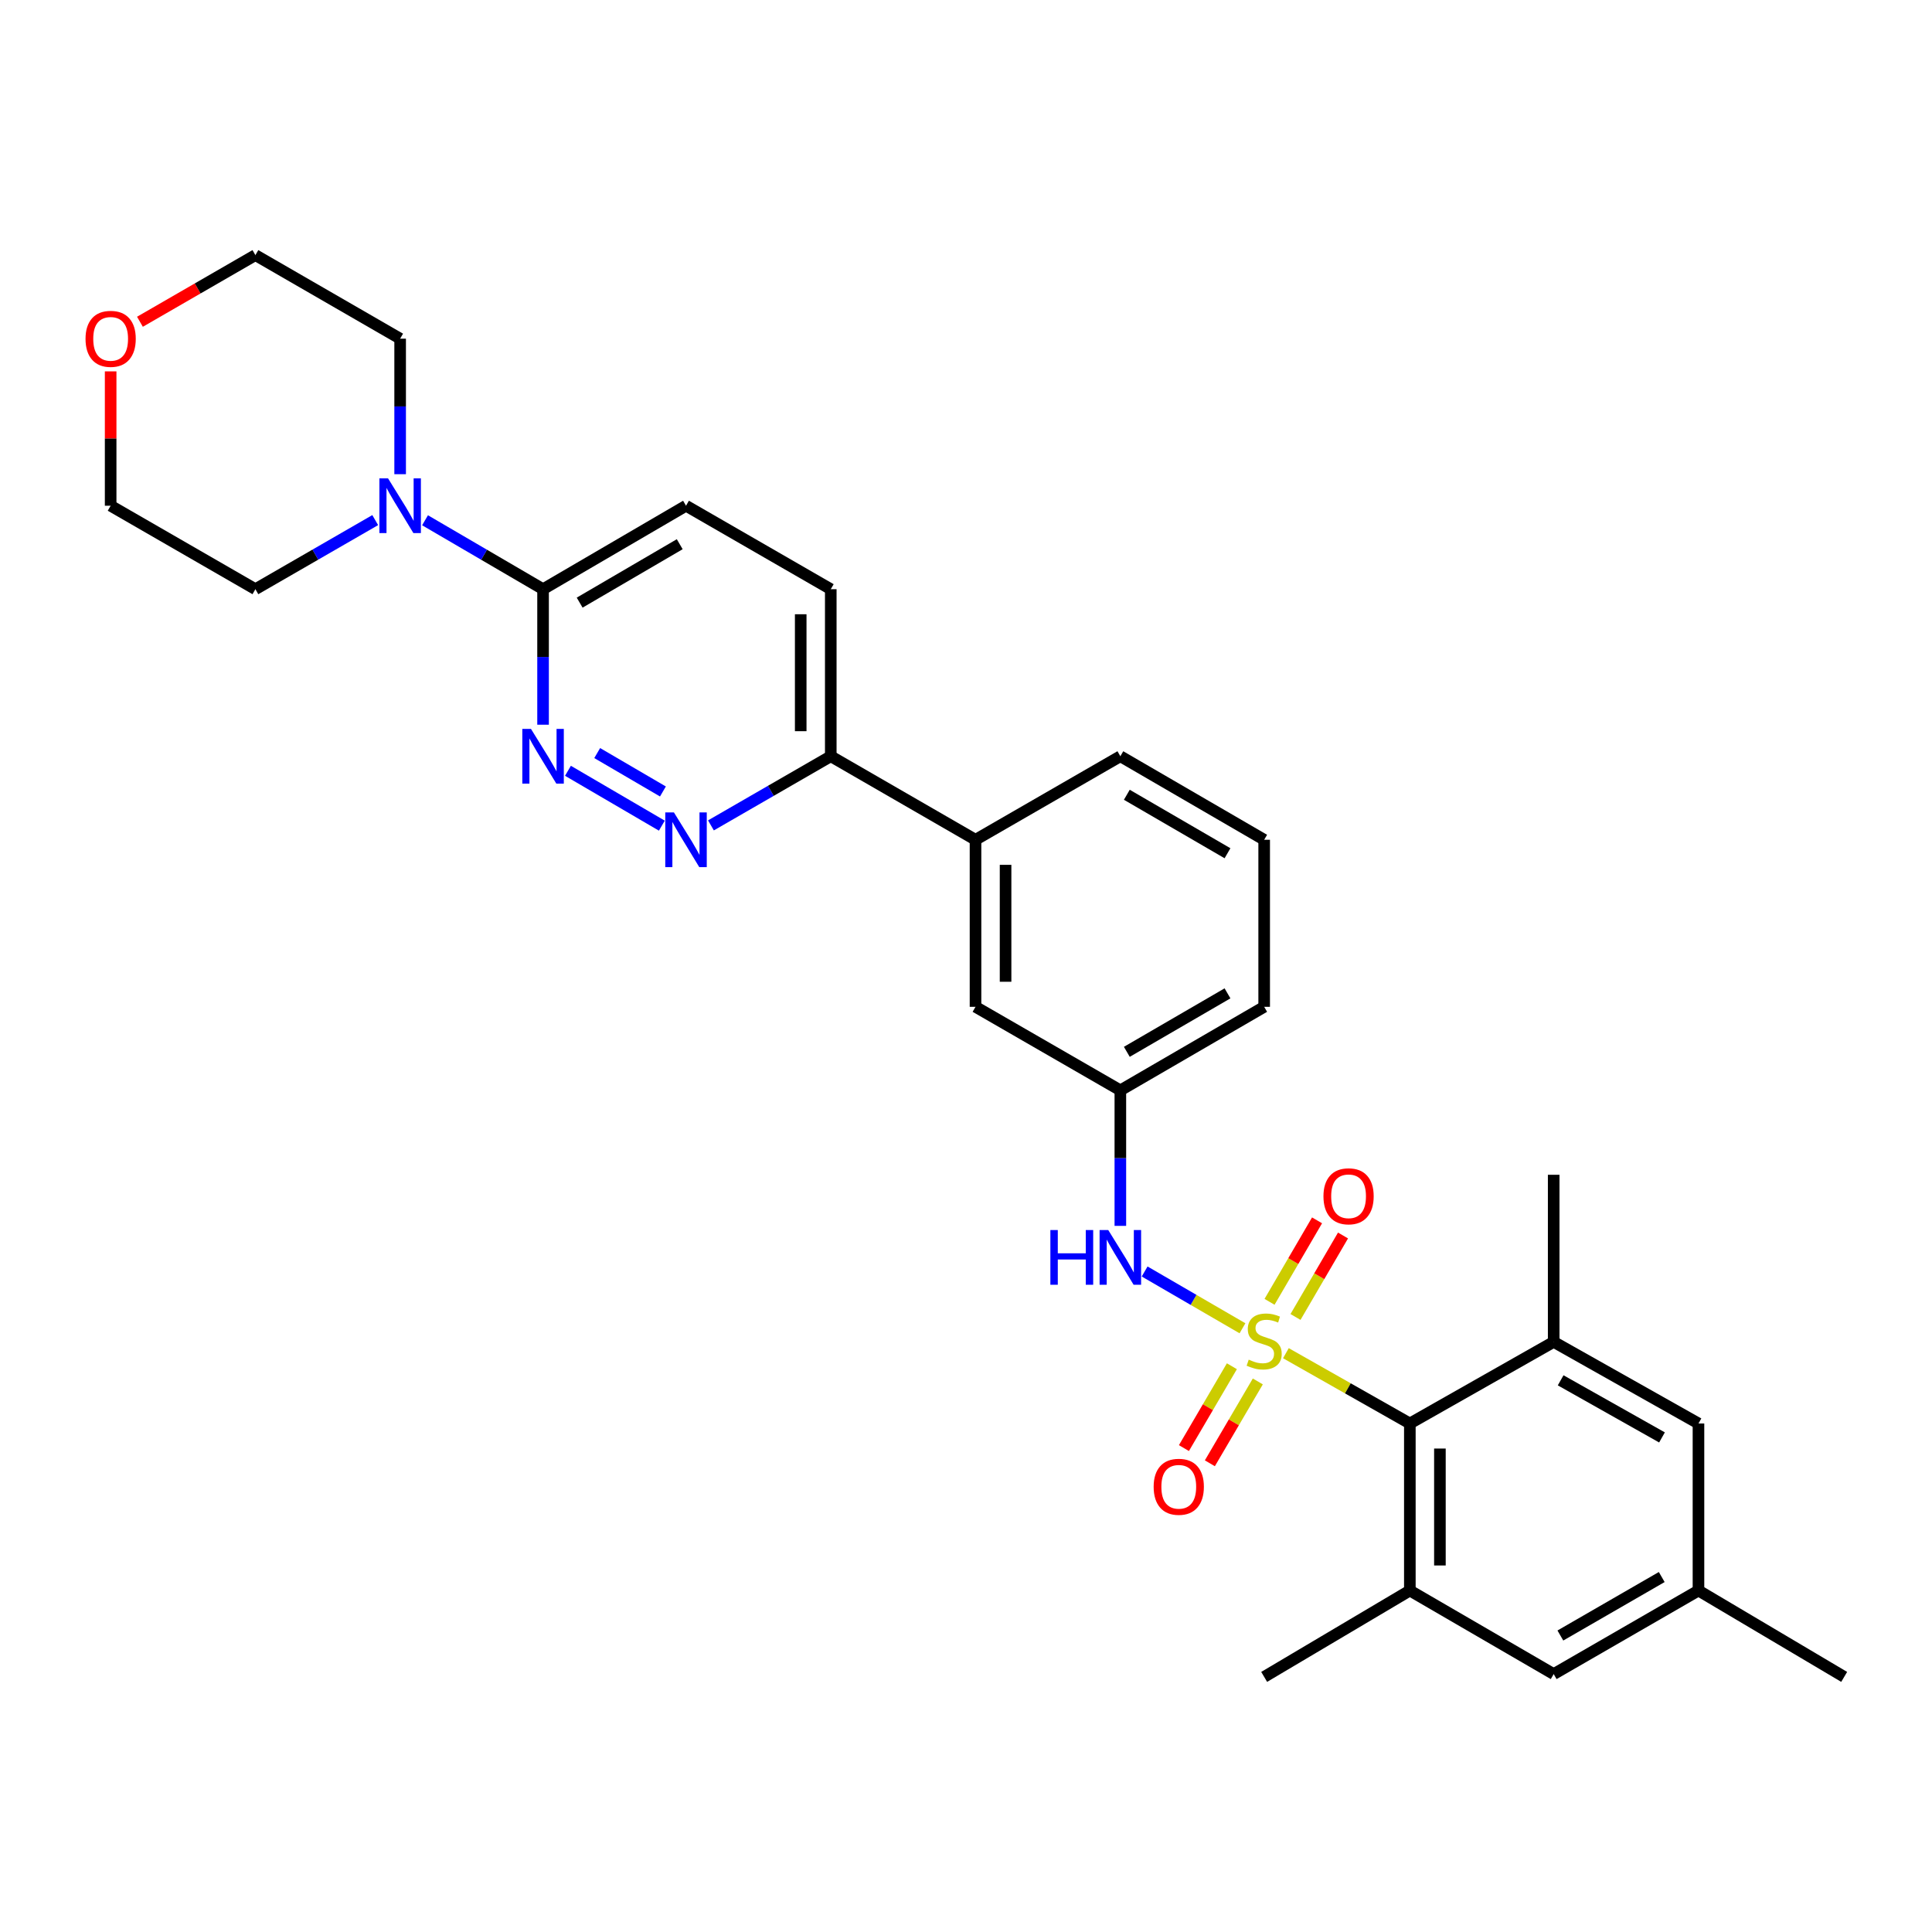 <?xml version='1.0' encoding='iso-8859-1'?>
<svg version='1.1' baseProfile='full'
              xmlns='http://www.w3.org/2000/svg'
                      xmlns:rdkit='http://www.rdkit.org/xml'
                      xmlns:xlink='http://www.w3.org/1999/xlink'
                  xml:space='preserve'
width='1000px' height='1000px' viewBox='0 0 1000 1000'>
<!-- END OF HEADER -->
<rect style='opacity:1.0;fill:#FFFFFF;stroke:none' width='1000' height='1000' x='0' y='0'> </rect>
<path class='bond-0' d='M 665.58,700.409 L 697.657,718.6' style='fill:none;fill-rule:evenodd;stroke:#CCCC00;stroke-width:6px;stroke-linecap:butt;stroke-linejoin:miter;stroke-opacity:1' />
<path class='bond-0' d='M 697.657,718.6 L 729.734,736.792' style='fill:none;fill-rule:evenodd;stroke:#000000;stroke-width:6px;stroke-linecap:butt;stroke-linejoin:miter;stroke-opacity:1' />
<path class='bond-1' d='M 643.101,687.512 L 617.78,672.817' style='fill:none;fill-rule:evenodd;stroke:#CCCC00;stroke-width:6px;stroke-linecap:butt;stroke-linejoin:miter;stroke-opacity:1' />
<path class='bond-1' d='M 617.78,672.817 L 592.459,658.121' style='fill:none;fill-rule:evenodd;stroke:#0000FF;stroke-width:6px;stroke-linecap:butt;stroke-linejoin:miter;stroke-opacity:1' />
<path class='bond-8' d='M 670.552,681.661 L 682.848,660.575' style='fill:none;fill-rule:evenodd;stroke:#CCCC00;stroke-width:6px;stroke-linecap:butt;stroke-linejoin:miter;stroke-opacity:1' />
<path class='bond-8' d='M 682.848,660.575 L 695.143,639.489' style='fill:none;fill-rule:evenodd;stroke:#FF0000;stroke-width:6px;stroke-linecap:butt;stroke-linejoin:miter;stroke-opacity:1' />
<path class='bond-8' d='M 657.111,673.823 L 669.407,652.737' style='fill:none;fill-rule:evenodd;stroke:#CCCC00;stroke-width:6px;stroke-linecap:butt;stroke-linejoin:miter;stroke-opacity:1' />
<path class='bond-8' d='M 669.407,652.737 L 681.703,631.651' style='fill:none;fill-rule:evenodd;stroke:#FF0000;stroke-width:6px;stroke-linecap:butt;stroke-linejoin:miter;stroke-opacity:1' />
<path class='bond-9' d='M 637.621,707.163 L 625.209,728.347' style='fill:none;fill-rule:evenodd;stroke:#CCCC00;stroke-width:6px;stroke-linecap:butt;stroke-linejoin:miter;stroke-opacity:1' />
<path class='bond-9' d='M 625.209,728.347 L 612.797,749.53' style='fill:none;fill-rule:evenodd;stroke:#FF0000;stroke-width:6px;stroke-linecap:butt;stroke-linejoin:miter;stroke-opacity:1' />
<path class='bond-9' d='M 651.046,715.029 L 638.634,736.213' style='fill:none;fill-rule:evenodd;stroke:#CCCC00;stroke-width:6px;stroke-linecap:butt;stroke-linejoin:miter;stroke-opacity:1' />
<path class='bond-9' d='M 638.634,736.213 L 626.222,757.396' style='fill:none;fill-rule:evenodd;stroke:#FF0000;stroke-width:6px;stroke-linecap:butt;stroke-linejoin:miter;stroke-opacity:1' />
<path class='bond-4' d='M 729.734,736.792 L 729.734,823.257' style='fill:none;fill-rule:evenodd;stroke:#000000;stroke-width:6px;stroke-linecap:butt;stroke-linejoin:miter;stroke-opacity:1' />
<path class='bond-4' d='M 745.293,749.762 L 745.293,810.287' style='fill:none;fill-rule:evenodd;stroke:#000000;stroke-width:6px;stroke-linecap:butt;stroke-linejoin:miter;stroke-opacity:1' />
<path class='bond-5' d='M 729.734,736.792 L 804.184,694.558' style='fill:none;fill-rule:evenodd;stroke:#000000;stroke-width:6px;stroke-linecap:butt;stroke-linejoin:miter;stroke-opacity:1' />
<path class='bond-14' d='M 579.892,634.506 L 579.892,599.435' style='fill:none;fill-rule:evenodd;stroke:#0000FF;stroke-width:6px;stroke-linecap:butt;stroke-linejoin:miter;stroke-opacity:1' />
<path class='bond-14' d='M 579.892,599.435 L 579.892,564.363' style='fill:none;fill-rule:evenodd;stroke:#000000;stroke-width:6px;stroke-linecap:butt;stroke-linejoin:miter;stroke-opacity:1' />
<path class='bond-2' d='M 293.971,398.96 L 342.571,427.359' style='fill:none;fill-rule:evenodd;stroke:#0000FF;stroke-width:6px;stroke-linecap:butt;stroke-linejoin:miter;stroke-opacity:1' />
<path class='bond-2' d='M 309.11,389.786 L 343.131,409.666' style='fill:none;fill-rule:evenodd;stroke:#0000FF;stroke-width:6px;stroke-linecap:butt;stroke-linejoin:miter;stroke-opacity:1' />
<path class='bond-32' d='M 281.088,375.111 L 281.088,340.039' style='fill:none;fill-rule:evenodd;stroke:#0000FF;stroke-width:6px;stroke-linecap:butt;stroke-linejoin:miter;stroke-opacity:1' />
<path class='bond-32' d='M 281.088,340.039 L 281.088,304.967' style='fill:none;fill-rule:evenodd;stroke:#000000;stroke-width:6px;stroke-linecap:butt;stroke-linejoin:miter;stroke-opacity:1' />
<path class='bond-3' d='M 367.983,427.223 L 398.994,409.328' style='fill:none;fill-rule:evenodd;stroke:#0000FF;stroke-width:6px;stroke-linecap:butt;stroke-linejoin:miter;stroke-opacity:1' />
<path class='bond-3' d='M 398.994,409.328 L 430.006,391.432' style='fill:none;fill-rule:evenodd;stroke:#000000;stroke-width:6px;stroke-linecap:butt;stroke-linejoin:miter;stroke-opacity:1' />
<path class='bond-12' d='M 729.734,823.257 L 804.184,866.503' style='fill:none;fill-rule:evenodd;stroke:#000000;stroke-width:6px;stroke-linecap:butt;stroke-linejoin:miter;stroke-opacity:1' />
<path class='bond-22' d='M 729.734,823.257 L 654.333,867.955' style='fill:none;fill-rule:evenodd;stroke:#000000;stroke-width:6px;stroke-linecap:butt;stroke-linejoin:miter;stroke-opacity:1' />
<path class='bond-13' d='M 804.184,694.558 L 879.127,736.792' style='fill:none;fill-rule:evenodd;stroke:#000000;stroke-width:6px;stroke-linecap:butt;stroke-linejoin:miter;stroke-opacity:1' />
<path class='bond-13' d='M 807.787,714.448 L 860.247,744.012' style='fill:none;fill-rule:evenodd;stroke:#000000;stroke-width:6px;stroke-linecap:butt;stroke-linejoin:miter;stroke-opacity:1' />
<path class='bond-23' d='M 804.184,694.558 L 804.184,608.066' style='fill:none;fill-rule:evenodd;stroke:#000000;stroke-width:6px;stroke-linecap:butt;stroke-linejoin:miter;stroke-opacity:1' />
<path class='bond-6' d='M 281.088,304.967 L 355.08,261.765' style='fill:none;fill-rule:evenodd;stroke:#000000;stroke-width:6px;stroke-linecap:butt;stroke-linejoin:miter;stroke-opacity:1' />
<path class='bond-6' d='M 300.032,311.923 L 351.827,281.681' style='fill:none;fill-rule:evenodd;stroke:#000000;stroke-width:6px;stroke-linecap:butt;stroke-linejoin:miter;stroke-opacity:1' />
<path class='bond-7' d='M 281.088,304.967 L 250.542,287.127' style='fill:none;fill-rule:evenodd;stroke:#000000;stroke-width:6px;stroke-linecap:butt;stroke-linejoin:miter;stroke-opacity:1' />
<path class='bond-7' d='M 250.542,287.127 L 219.995,269.288' style='fill:none;fill-rule:evenodd;stroke:#0000FF;stroke-width:6px;stroke-linecap:butt;stroke-linejoin:miter;stroke-opacity:1' />
<path class='bond-20' d='M 207.113,245.443 L 207.113,210.371' style='fill:none;fill-rule:evenodd;stroke:#0000FF;stroke-width:6px;stroke-linecap:butt;stroke-linejoin:miter;stroke-opacity:1' />
<path class='bond-20' d='M 207.113,210.371 L 207.113,175.299' style='fill:none;fill-rule:evenodd;stroke:#000000;stroke-width:6px;stroke-linecap:butt;stroke-linejoin:miter;stroke-opacity:1' />
<path class='bond-21' d='M 194.211,269.205 L 163.204,287.086' style='fill:none;fill-rule:evenodd;stroke:#0000FF;stroke-width:6px;stroke-linecap:butt;stroke-linejoin:miter;stroke-opacity:1' />
<path class='bond-21' d='M 163.204,287.086 L 132.196,304.967' style='fill:none;fill-rule:evenodd;stroke:#000000;stroke-width:6px;stroke-linecap:butt;stroke-linejoin:miter;stroke-opacity:1' />
<path class='bond-10' d='M 430.006,391.432 L 504.923,434.669' style='fill:none;fill-rule:evenodd;stroke:#000000;stroke-width:6px;stroke-linecap:butt;stroke-linejoin:miter;stroke-opacity:1' />
<path class='bond-18' d='M 430.006,391.432 L 430.006,304.967' style='fill:none;fill-rule:evenodd;stroke:#000000;stroke-width:6px;stroke-linecap:butt;stroke-linejoin:miter;stroke-opacity:1' />
<path class='bond-18' d='M 414.447,378.462 L 414.447,317.937' style='fill:none;fill-rule:evenodd;stroke:#000000;stroke-width:6px;stroke-linecap:butt;stroke-linejoin:miter;stroke-opacity:1' />
<path class='bond-11' d='M 504.923,434.669 L 504.923,521.126' style='fill:none;fill-rule:evenodd;stroke:#000000;stroke-width:6px;stroke-linecap:butt;stroke-linejoin:miter;stroke-opacity:1' />
<path class='bond-11' d='M 520.482,447.638 L 520.482,508.157' style='fill:none;fill-rule:evenodd;stroke:#000000;stroke-width:6px;stroke-linecap:butt;stroke-linejoin:miter;stroke-opacity:1' />
<path class='bond-31' d='M 504.923,434.669 L 579.892,391.432' style='fill:none;fill-rule:evenodd;stroke:#000000;stroke-width:6px;stroke-linecap:butt;stroke-linejoin:miter;stroke-opacity:1' />
<path class='bond-30' d='M 804.184,866.503 L 879.127,823.257' style='fill:none;fill-rule:evenodd;stroke:#000000;stroke-width:6px;stroke-linecap:butt;stroke-linejoin:miter;stroke-opacity:1' />
<path class='bond-30' d='M 807.649,846.54 L 860.109,816.268' style='fill:none;fill-rule:evenodd;stroke:#000000;stroke-width:6px;stroke-linecap:butt;stroke-linejoin:miter;stroke-opacity:1' />
<path class='bond-17' d='M 879.127,736.792 L 879.127,823.257' style='fill:none;fill-rule:evenodd;stroke:#000000;stroke-width:6px;stroke-linecap:butt;stroke-linejoin:miter;stroke-opacity:1' />
<path class='bond-15' d='M 579.892,564.363 L 504.923,521.126' style='fill:none;fill-rule:evenodd;stroke:#000000;stroke-width:6px;stroke-linecap:butt;stroke-linejoin:miter;stroke-opacity:1' />
<path class='bond-26' d='M 579.892,564.363 L 654.333,521.126' style='fill:none;fill-rule:evenodd;stroke:#000000;stroke-width:6px;stroke-linecap:butt;stroke-linejoin:miter;stroke-opacity:1' />
<path class='bond-26' d='M 583.243,544.423 L 635.352,514.157' style='fill:none;fill-rule:evenodd;stroke:#000000;stroke-width:6px;stroke-linecap:butt;stroke-linejoin:miter;stroke-opacity:1' />
<path class='bond-16' d='M 355.08,261.765 L 430.006,304.967' style='fill:none;fill-rule:evenodd;stroke:#000000;stroke-width:6px;stroke-linecap:butt;stroke-linejoin:miter;stroke-opacity:1' />
<path class='bond-29' d='M 879.127,823.257 L 954.545,867.955' style='fill:none;fill-rule:evenodd;stroke:#000000;stroke-width:6px;stroke-linecap:butt;stroke-linejoin:miter;stroke-opacity:1' />
<path class='bond-19' d='M 57.271,192.221 L 57.271,226.993' style='fill:none;fill-rule:evenodd;stroke:#FF0000;stroke-width:6px;stroke-linecap:butt;stroke-linejoin:miter;stroke-opacity:1' />
<path class='bond-19' d='M 57.271,226.993 L 57.271,261.765' style='fill:none;fill-rule:evenodd;stroke:#000000;stroke-width:6px;stroke-linecap:butt;stroke-linejoin:miter;stroke-opacity:1' />
<path class='bond-33' d='M 72.434,166.546 L 102.315,149.295' style='fill:none;fill-rule:evenodd;stroke:#FF0000;stroke-width:6px;stroke-linecap:butt;stroke-linejoin:miter;stroke-opacity:1' />
<path class='bond-33' d='M 102.315,149.295 L 132.196,132.045' style='fill:none;fill-rule:evenodd;stroke:#000000;stroke-width:6px;stroke-linecap:butt;stroke-linejoin:miter;stroke-opacity:1' />
<path class='bond-28' d='M 207.113,175.299 L 132.196,132.045' style='fill:none;fill-rule:evenodd;stroke:#000000;stroke-width:6px;stroke-linecap:butt;stroke-linejoin:miter;stroke-opacity:1' />
<path class='bond-27' d='M 132.196,304.967 L 57.271,261.765' style='fill:none;fill-rule:evenodd;stroke:#000000;stroke-width:6px;stroke-linecap:butt;stroke-linejoin:miter;stroke-opacity:1' />
<path class='bond-24' d='M 579.892,391.432 L 654.333,434.669' style='fill:none;fill-rule:evenodd;stroke:#000000;stroke-width:6px;stroke-linecap:butt;stroke-linejoin:miter;stroke-opacity:1' />
<path class='bond-24' d='M 583.243,411.372 L 635.352,441.638' style='fill:none;fill-rule:evenodd;stroke:#000000;stroke-width:6px;stroke-linecap:butt;stroke-linejoin:miter;stroke-opacity:1' />
<path class='bond-25' d='M 654.333,434.669 L 654.333,521.126' style='fill:none;fill-rule:evenodd;stroke:#000000;stroke-width:6px;stroke-linecap:butt;stroke-linejoin:miter;stroke-opacity:1' />
<path  class='atom-0' d='M 646.333 703.75
Q 646.653 703.87, 647.973 704.43
Q 649.293 704.99, 650.733 705.35
Q 652.213 705.67, 653.653 705.67
Q 656.333 705.67, 657.893 704.39
Q 659.453 703.07, 659.453 700.79
Q 659.453 699.23, 658.653 698.27
Q 657.893 697.31, 656.693 696.79
Q 655.493 696.27, 653.493 695.67
Q 650.973 694.91, 649.453 694.19
Q 647.973 693.47, 646.893 691.95
Q 645.853 690.43, 645.853 687.87
Q 645.853 684.31, 648.253 682.11
Q 650.693 679.91, 655.493 679.91
Q 658.773 679.91, 662.493 681.47
L 661.573 684.55
Q 658.173 683.15, 655.613 683.15
Q 652.853 683.15, 651.333 684.31
Q 649.813 685.43, 649.853 687.39
Q 649.853 688.91, 650.613 689.83
Q 651.413 690.75, 652.533 691.27
Q 653.693 691.79, 655.613 692.39
Q 658.173 693.19, 659.693 693.99
Q 661.213 694.79, 662.293 696.43
Q 663.413 698.03, 663.413 700.79
Q 663.413 704.71, 660.773 706.83
Q 658.173 708.91, 653.813 708.91
Q 651.293 708.91, 649.373 708.35
Q 647.493 707.83, 645.253 706.91
L 646.333 703.75
' fill='#CCCC00'/>
<path  class='atom-2' d='M 543.672 636.668
L 547.512 636.668
L 547.512 648.708
L 561.992 648.708
L 561.992 636.668
L 565.832 636.668
L 565.832 664.988
L 561.992 664.988
L 561.992 651.908
L 547.512 651.908
L 547.512 664.988
L 543.672 664.988
L 543.672 636.668
' fill='#0000FF'/>
<path  class='atom-2' d='M 573.632 636.668
L 582.912 651.668
Q 583.832 653.148, 585.312 655.828
Q 586.792 658.508, 586.872 658.668
L 586.872 636.668
L 590.632 636.668
L 590.632 664.988
L 586.752 664.988
L 576.792 648.588
Q 575.632 646.668, 574.392 644.468
Q 573.192 642.268, 572.832 641.588
L 572.832 664.988
L 569.152 664.988
L 569.152 636.668
L 573.632 636.668
' fill='#0000FF'/>
<path  class='atom-3' d='M 274.828 377.272
L 284.108 392.272
Q 285.028 393.752, 286.508 396.432
Q 287.988 399.112, 288.068 399.272
L 288.068 377.272
L 291.828 377.272
L 291.828 405.592
L 287.948 405.592
L 277.988 389.192
Q 276.828 387.272, 275.588 385.072
Q 274.388 382.872, 274.028 382.192
L 274.028 405.592
L 270.348 405.592
L 270.348 377.272
L 274.828 377.272
' fill='#0000FF'/>
<path  class='atom-4' d='M 348.82 420.509
L 358.1 435.509
Q 359.02 436.989, 360.5 439.669
Q 361.98 442.349, 362.06 442.509
L 362.06 420.509
L 365.82 420.509
L 365.82 448.829
L 361.94 448.829
L 351.98 432.429
Q 350.82 430.509, 349.58 428.309
Q 348.38 426.109, 348.02 425.429
L 348.02 448.829
L 344.34 448.829
L 344.34 420.509
L 348.82 420.509
' fill='#0000FF'/>
<path  class='atom-8' d='M 200.853 247.605
L 210.133 262.605
Q 211.053 264.085, 212.533 266.765
Q 214.013 269.445, 214.093 269.605
L 214.093 247.605
L 217.853 247.605
L 217.853 275.925
L 213.973 275.925
L 204.013 259.525
Q 202.853 257.605, 201.613 255.405
Q 200.413 253.205, 200.053 252.525
L 200.053 275.925
L 196.373 275.925
L 196.373 247.605
L 200.853 247.605
' fill='#0000FF'/>
<path  class='atom-9' d='M 685.019 619.193
Q 685.019 612.393, 688.379 608.593
Q 691.739 604.793, 698.019 604.793
Q 704.299 604.793, 707.659 608.593
Q 711.019 612.393, 711.019 619.193
Q 711.019 626.073, 707.619 629.993
Q 704.219 633.873, 698.019 633.873
Q 691.779 633.873, 688.379 629.993
Q 685.019 626.113, 685.019 619.193
M 698.019 630.673
Q 702.339 630.673, 704.659 627.793
Q 707.019 624.873, 707.019 619.193
Q 707.019 613.633, 704.659 610.833
Q 702.339 607.993, 698.019 607.993
Q 693.699 607.993, 691.339 610.793
Q 689.019 613.593, 689.019 619.193
Q 689.019 624.913, 691.339 627.793
Q 693.699 630.673, 698.019 630.673
' fill='#FF0000'/>
<path  class='atom-10' d='M 597.128 769.555
Q 597.128 762.755, 600.488 758.955
Q 603.848 755.155, 610.128 755.155
Q 616.408 755.155, 619.768 758.955
Q 623.128 762.755, 623.128 769.555
Q 623.128 776.435, 619.728 780.355
Q 616.328 784.235, 610.128 784.235
Q 603.888 784.235, 600.488 780.355
Q 597.128 776.475, 597.128 769.555
M 610.128 781.035
Q 614.448 781.035, 616.768 778.155
Q 619.128 775.235, 619.128 769.555
Q 619.128 763.995, 616.768 761.195
Q 614.448 758.355, 610.128 758.355
Q 605.808 758.355, 603.448 761.155
Q 601.128 763.955, 601.128 769.555
Q 601.128 775.275, 603.448 778.155
Q 605.808 781.035, 610.128 781.035
' fill='#FF0000'/>
<path  class='atom-20' d='M 44.271 175.379
Q 44.271 168.579, 47.631 164.779
Q 50.991 160.979, 57.271 160.979
Q 63.551 160.979, 66.911 164.779
Q 70.271 168.579, 70.271 175.379
Q 70.271 182.259, 66.871 186.179
Q 63.471 190.059, 57.271 190.059
Q 51.031 190.059, 47.631 186.179
Q 44.271 182.299, 44.271 175.379
M 57.271 186.859
Q 61.591 186.859, 63.911 183.979
Q 66.271 181.059, 66.271 175.379
Q 66.271 169.819, 63.911 167.019
Q 61.591 164.179, 57.271 164.179
Q 52.951 164.179, 50.591 166.979
Q 48.271 169.779, 48.271 175.379
Q 48.271 181.099, 50.591 183.979
Q 52.951 186.859, 57.271 186.859
' fill='#FF0000'/>
</svg>
